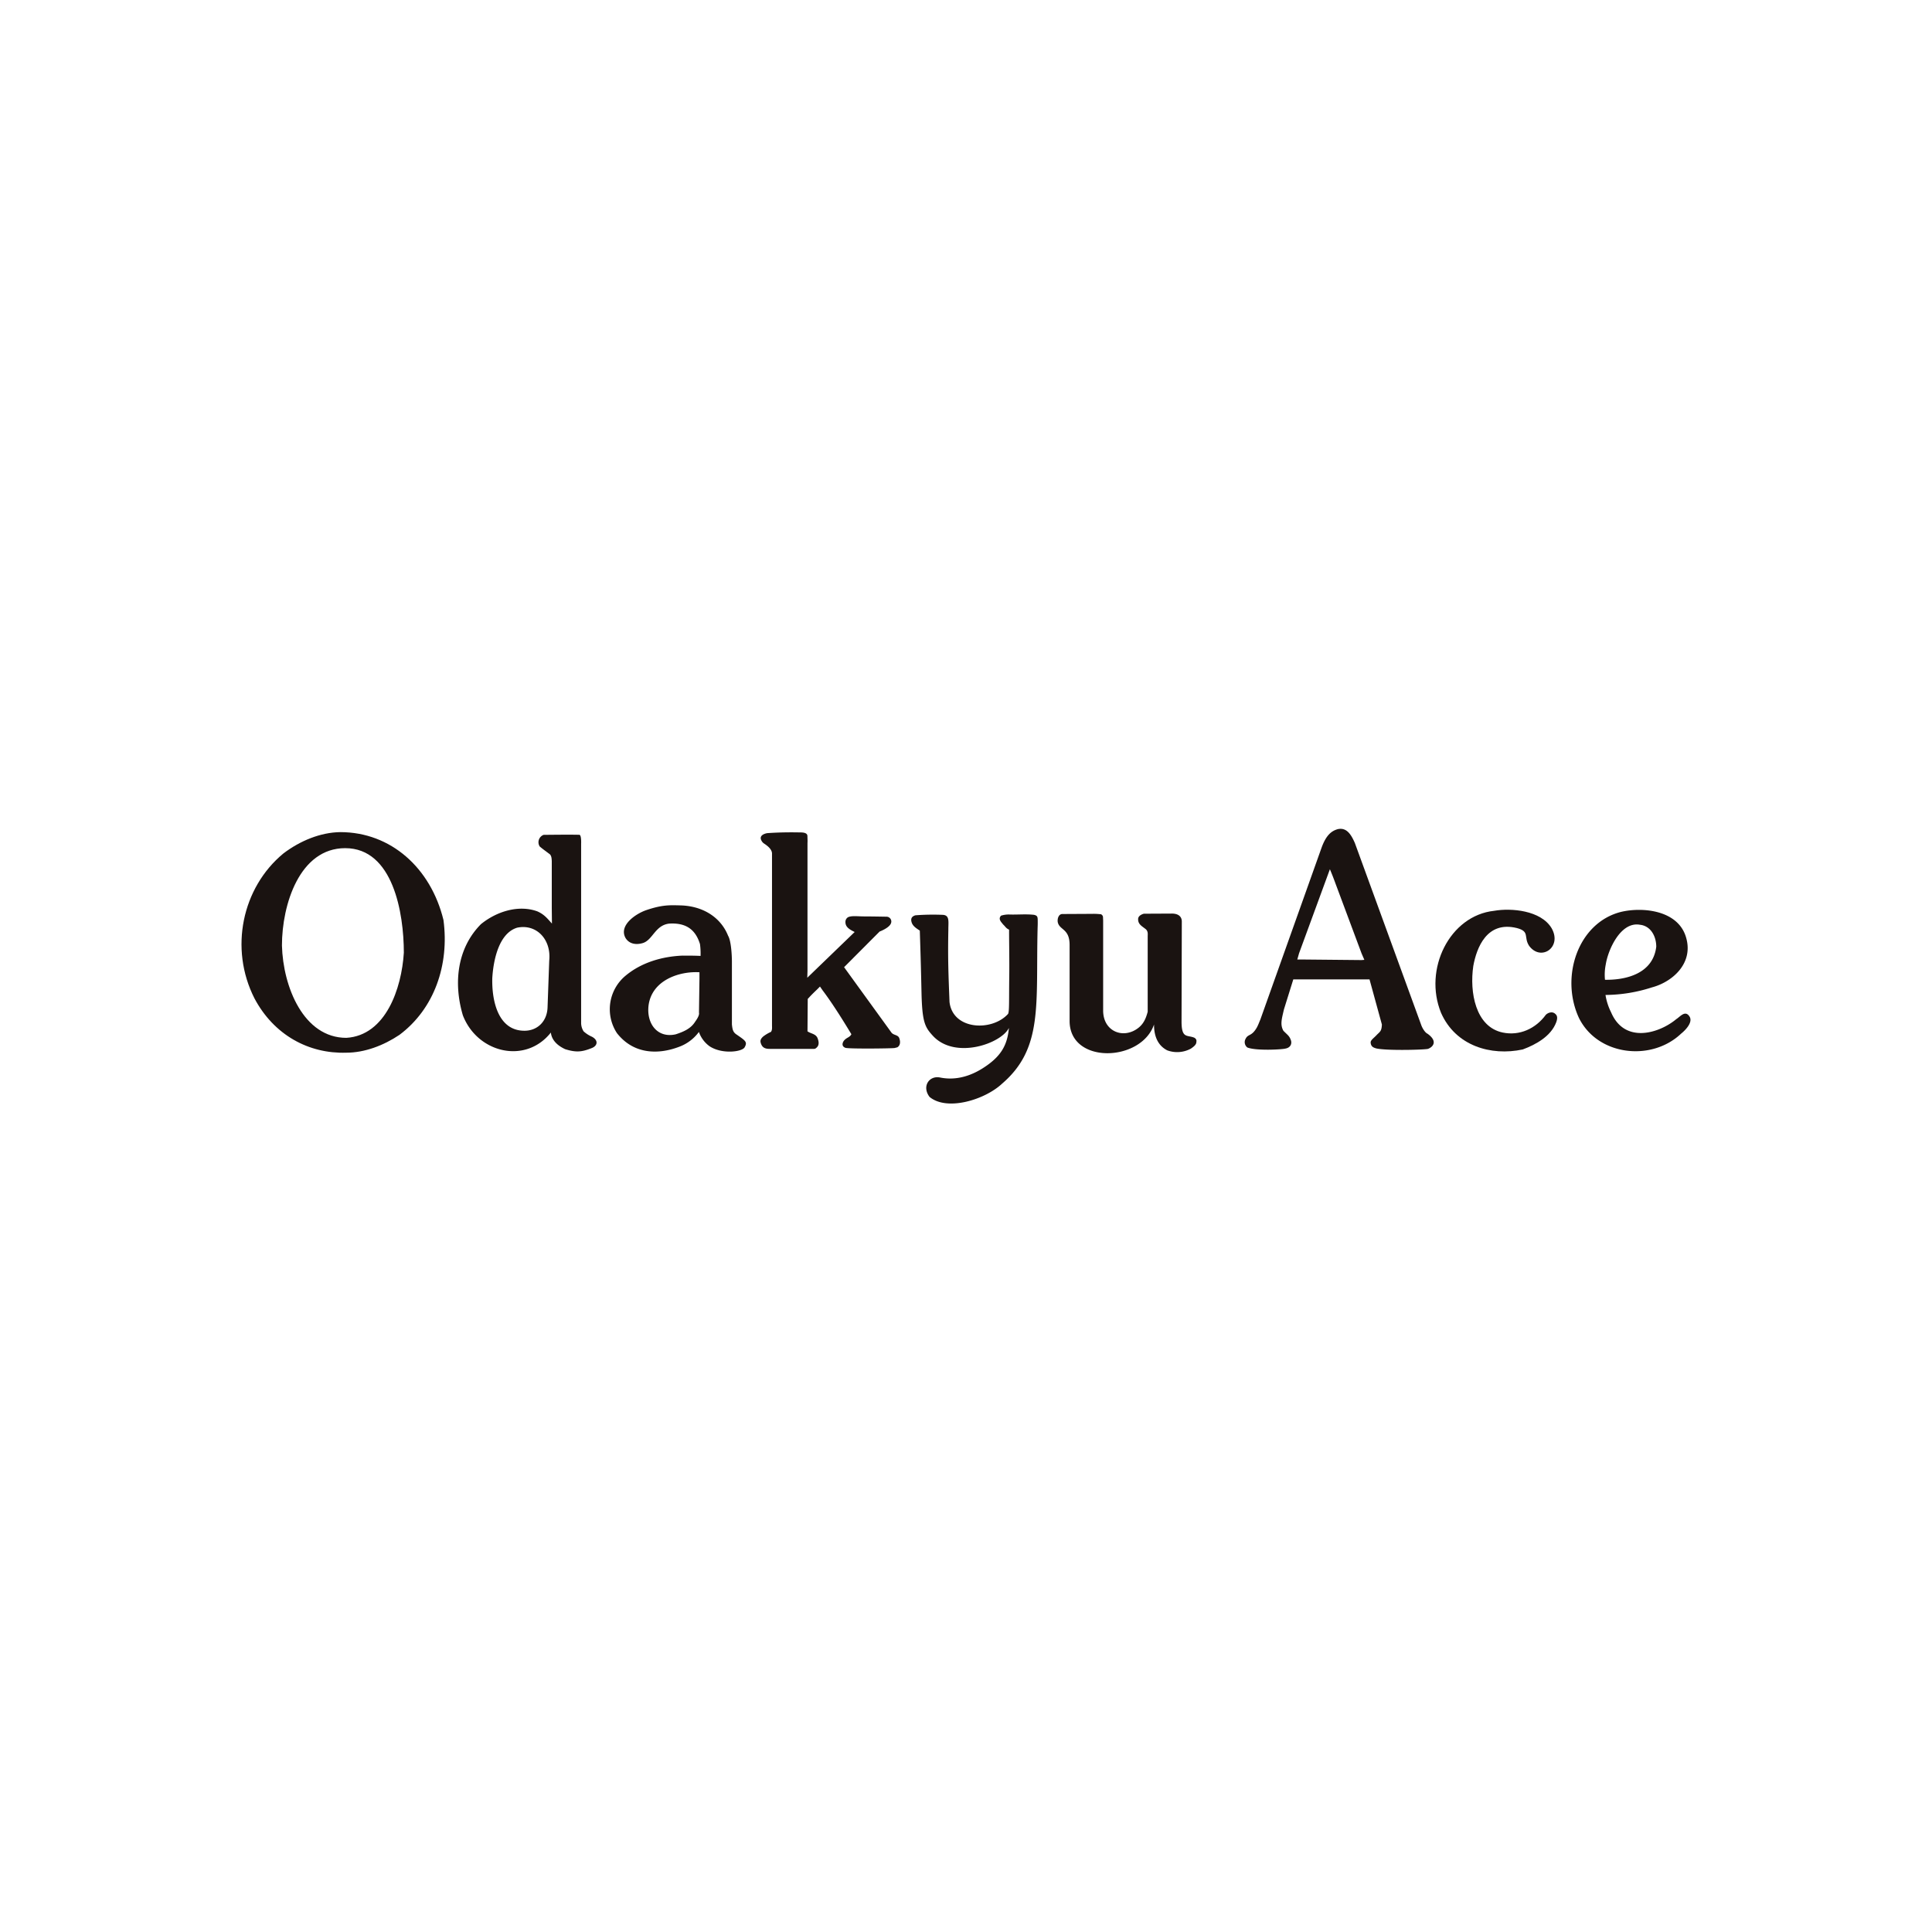 <svg xmlns="http://www.w3.org/2000/svg" xmlns:xlink="http://www.w3.org/1999/xlink" width="1000" height="1000" viewBox="0 0 1000 1000">
  <rect x="0" y="0" width="1000" height="1000" fill="#808080" stroke="none"/>
  <defs>
    <clipPath id="clip-path">
      <rect id="長方形_24934" data-name="長方形 24934" width="750" height="142.177" fill="none"/>
    </clipPath>
    <clipPath id="clip-path-2">
      <rect id="長方形_24933" data-name="長方形 24933" width="750" height="142.18" fill="none"/>
    </clipPath>
    <clipPath id="clip-path-3">
      <rect id="長方形_24932" data-name="長方形 24932" width="750" height="142.178" fill="none"/>
    </clipPath>
    <clipPath id="clip-odakyuSCD_SC_OdakyuACE_rogo">
      <rect width="1000" height="1000"/>
    </clipPath>
  </defs>
  <g id="odakyuSCD_SC_OdakyuACE_rogo" clip-path="url(#clip-odakyuSCD_SC_OdakyuACE_rogo)">
    <rect width="1000" height="1000" fill="#fff"/>
    <rect id="長方形_25255" data-name="長方形 25255" width="1000" height="1000" fill="#fff"/>
    <g id="グループ_15254" data-name="グループ 15254" transform="translate(125 429)">
      <g id="グループ_14659" data-name="グループ 14659" clip-path="url(#clip-path)">
        <g id="グループ_14658" data-name="グループ 14658" transform="translate(0 -0.002)">
          <g id="グループ_14657" data-name="グループ 14657" clip-path="url(#clip-path-2)">
            <g id="グループ_14656" data-name="グループ 14656" transform="translate(0 0.002)" style="mix-blend-mode: multiply;isolation: isolate">
              <g id="グループ_14655" data-name="グループ 14655" transform="translate(0 0)">
                <g id="グループ_14654" data-name="グループ 14654" clip-path="url(#clip-path-3)">
                  <path id="パス_46908" data-name="パス 46908" d="M81.732,105.336c-8.248,5.536-18.078,9.212-27.469,9.212-19.365.623-37.443-9.059-47.552-28.11C-6.405,60.626.3,29.109,21.656,11.443,30.339,4.84,40.886.523,51.129.38c26.2,0,46.843,18.589,53.406,45.476,3.115,23.211-4.716,45.965-22.8,59.48M53.684,8.677c-23.628,0-32.75,29.2-32.75,50.4.569,21.5,11.256,47.785,33.328,47.785,20.351-1.224,28.622-25.5,29.765-44.082,0-20.45-5.558-54.1-30.343-54.1" transform="translate(0 1.324)" fill="#1a1311"/>
                  <path id="パス_46909" data-name="パス 46909" d="M80.485,111.706c-5.411-2.492-7.136-5.872-7.419-8.62-13.116,16.59-38.031,10.61-45.561-8.934-4.994-16.9-2.851-34.879,9.382-47.171C45.005,40.37,56.4,36.842,66.078,40.37c3.739,1.663,5.267,3.837,7.544,6.316l-.085-7.84V14.38c-.063-1.148-.1-2.681-.982-3.55-1.99-1.52-3.407-2.483-5.249-4.03a4.074,4.074,0,0,1,2-6.034C79.145.663,83.368.645,87.765.73c1.21-.009.964,4.738.964,4.738V98.3A8.253,8.253,0,0,0,90,102.454a15.539,15.539,0,0,0,4.267,2.775c3.322,1.726,3.151,4.518.152,5.823-5.316,2.152-8.27,2.4-13.936.654M55.544,48.837c-9.4,2.923-12.247,16.747-12.8,26.107-.291,12,3.115,27.214,16.644,27.214,6.693,0,11.677-4.783,11.96-12l.87-24.278c1.134-11.068-6.7-19.2-16.671-17.047" transform="translate(87.062 2.354)" fill="#1a1311"/>
                  <path id="パス_46910" data-name="パス 46910" d="M50.687,25.816C47,19.321,55.833,13.243,61.44,11.333,69.617,8.558,73.526,8.746,79.075,8.9c12.04.323,21.014,6.5,24.663,15.707,1.547,2.533,1.981,9.893,1.981,13.421V70.544c.309,2.645.515,4.021,2.6,5.325,4.389,3.048,5.55,3.721,3.985,6.477-1.3,2.4-11.718,3.7-18.128-.524A15.352,15.352,0,0,1,88.632,74.4a22.208,22.208,0,0,1-10.359,7.737C67.389,86.251,54.739,85.919,46.2,75a22.549,22.549,0,0,1,4.42-29.666C58.872,38.43,69.563,35.351,80.1,34.894c2.981,0,6.41,0,9.391.157a36.292,36.292,0,0,0-.3-6.137C86.781,21.1,81.652,17.833,73.3,18.321c-7.374.816-8.557,8.589-13.789,10.1-3.375.982-6.9.489-8.826-2.609m11.888,34.9c-1.134,9.508,4.7,17.065,14.093,14.909,3.712-1.224,7.755-2.811,10.019-6.513,1.17-1.6,2.273-3.474,1.99-4.7l.247-17.554V43.509c-10.261-.623-24.632,3.985-26.349,17.2" transform="translate(148.117 30.732)" fill="#1a1311"/>
                  <path id="パス_46911" data-name="パス 46911" d="M103.787,111.9c-2.264-.928-1.2-3.021-.614-3.721,1.408-1.663,2.954-1.587,3.806-3.281C102.72,97.828,97.086,88.8,92.092,82.2L90.72,80.216c-1.708,1.847-3.362,3.133-6.334,6.433L84.261,103.4c1.712,1.251,4.42,1.251,5.272,3.7.565,1.529.847,3.228-.282,4.456-.569.605-.991.928-1.569.928H64.618c-2.286,0-3.842-.623-4.559-3.084-.39-1.336.085-2.205,1.246-3.3a20.106,20.106,0,0,1,4.057-2.416c.726-1.058.529-2.268.529-3.492V11.367c0-1.538-1.273-3.075-2.7-4.146-1.282-1.076-2-1.085-2.784-2.591C58.755,1.474,63.448.824,63.448.824,72.077.228,78.285.439,80.706.448c2.452.027,3.483.677,3.519,1.838.049,1.936.108,2.4.036,3.694V72.21l-.108,3.452,24.524-23.673c-3.165-1.515-4.976-2.855-4.761-5.567a2.778,2.778,0,0,1,1.372-2.1c1.928-.87,4.787-.394,8.535-.394,3.86,0,11.458.148,11.458.148a2.488,2.488,0,0,1,2.125,3.555c-.982,2.34-5.832,4.133-5.832,4.133L103.2,70.206,127.7,104.027c1.143,1.524,3.559,1.076,4.12,3.075.574,1.681.529,3.586-1.04,4.568l-1.461.377c-2.152.264-24.717.493-25.528-.148" transform="translate(208.696 1.409)" fill="#1a1311"/>
                  <path id="パス_46912" data-name="パス 46912" d="M93.243,10.1c4.142,0,3.272,3.344,3.295,7.818-.3,15.1.058,23.278.605,37.291,1.672,14.573,22.023,15.407,30.32,6.155.7-1.412.435-6.988.605-19.885.1-8.082-.09-15.985-.09-23.709-1.609-.668-1.928-1.645-3.129-2.708-.726-1.076-2.766-2.694-1.026-4.523a13.017,13.017,0,0,1,4.066-.605c4.577.166,8.629-.309,12.946.166,1.7.377,1.932.964,1.959,2.627.04,2.829-.027,2.9-.072,4.98-.919,38.864,2.945,61.479-18.334,79.759-8.826,8.311-28.447,14.421-37.555,6.908C82.7,99,86.537,93.156,92.28,94.312c4.294.865,12.206,1.412,22.005-4.761,9.387-5.93,12.784-11.8,13.6-20.9-4.021,8.194-27.989,16.536-39.416,4-4.021-4.393-5.473-6.926-5.823-22.2-.22-10.068-.359-16.451-.879-32.176-1.7-1.13-3.344-2.116-4.1-3.9-.758-2.058-.3-3.407,1.833-4.025A119.77,119.77,0,0,1,93.243,10.1" transform="translate(269.324 34.407)" fill="#1a1311"/>
                  <path id="パス_46913" data-name="パス 46913" d="M150.993,80.588c-6.424-3.25-6.863-10.158-6.863-13.385-6.688,19.522-43.7,20.714-43.7-1.833V26.026c0-8.616-5.267-7.553-6.141-11.861-.278-2,.619-4.151,2.376-4.151L112.1,9.933a31.6,31.6,0,0,1,4.693.229c1.143.928.856,1.058,1,3.151V59.968c0,11.085,10.83,15.071,18.5,8.764,2.568-2.134,3.712-4.908,4.559-8.14V21.682c0-1.233.264-2.51-.847-3.685-2-1.681-4.2-2.528-4.106-5.437.072-2.04,2.972-2.7,2.972-2.7l14.51-.072c3.286,0,5.128,1.506,5.128,4.115l-.134,51.77c0,9.028,2.945,6.787,6.657,8.387,1.4.883,1.044,1.811.973,2.627-.3,1.224-1.511,2.111-2.788,3a14.889,14.889,0,0,1-12.224.9" transform="translate(328.194 34.078)" fill="#1a1311"/>
                  <path id="パス_46914" data-name="パス 46914" d="M210.444,106.059c5.487,3.94,2.793,6.872.282,7.818-1.322.475-20.875,1.049-26.734-.193-1.439-.412-2.815-.847-2.994-3.021-.094-1.242,1.511-2.25,3.012-3.833,1.753-1.865,2.649-1.865,2.811-5.549l-6.41-23.359H140.968l-4.841,15.523c-1.094,4.814-2.116,7.867-.269,11.1,2.3,2.322,3.071,2.627,3.864,4.877.632,1.865-.238,3.869-2.842,4.317-1.452.471-15.093,1.269-19.692-.56a3.463,3.463,0,0,1-.937-4.438c1.349-2.779,3.088-1.08,5.872-5.948.919-1.757,1.322-3.062,1.748-3.963l31.75-89.137c2.322-6.334,5.034-8.634,8.445-9.543,4.424-.928,6.782,2.622,8.781,7.239L207.311,101.9c.489,1.228,1.78,3.555,3.133,4.16M176.269,64.4,162.776,28.236s-1.282-3.582-2.869-7.32L143.954,64.4l-.919,3.232h2.048l31.186.3,1.47-.112Z" transform="translate(403.445 0)" fill="#1a1311"/>
                  <path id="パス_46915" data-name="パス 46915" d="M183.068,81.661c-16.509,3.537-34.74-1.847-42.284-18.9-9.252-22.6,4.42-50.412,27.492-52.863,8.678-1.533,24.21-.3,29.751,9.064,5.549,9.839-5.572,17.316-11.673,9.077-2.986-4.545.547-7.414-6.352-9.212-15.586-3.833-20.844,10.27-22.543,19.638C155.469,52,158.58,69.975,172.687,72.907c8.683,1.829,17.088-2,22.346-9.221,1.282-1.224,3.568-1.847,4.985-.323.291.323,1.5,1.192.377,4.209-2.748,7.365-10.74,11.637-17.325,14.089" transform="translate(480.117 32.529)" fill="#1a1311"/>
                  <path id="パス_46916" data-name="パス 46916" d="M210.231,73.522c-15.4,14.479-43.091,11.31-52.765-8.212-9.817-21.207-.578-49.188,21.646-54.872,11.386-2.757,30.042-.91,33.893,13.538,3.689,13.219-7.257,22.736-17.8,25.511a79.637,79.637,0,0,1-24,3.909,30.334,30.334,0,0,0,2.9,8.988c6.988,16.442,24.87,10.911,33.714,3.546,1.991-1.224,4.635-4.882,6.872-1.372,1.824,2.846-1.766,6.809-4.474,8.965M189.073,17.068c-9.96-1.847-16.514,12.816-17.729,20.521a26.573,26.573,0,0,0-.408,7.952c10.548.175,24.829-2.963,26.542-17.11,0-5.4-2.855-10.758-8.4-11.363" transform="translate(534.798 32.591)" fill="#1a1311"/>
                </g>
              </g>
            </g>
          </g>
        </g>
      </g>
    </g>
  </g>
</svg>
